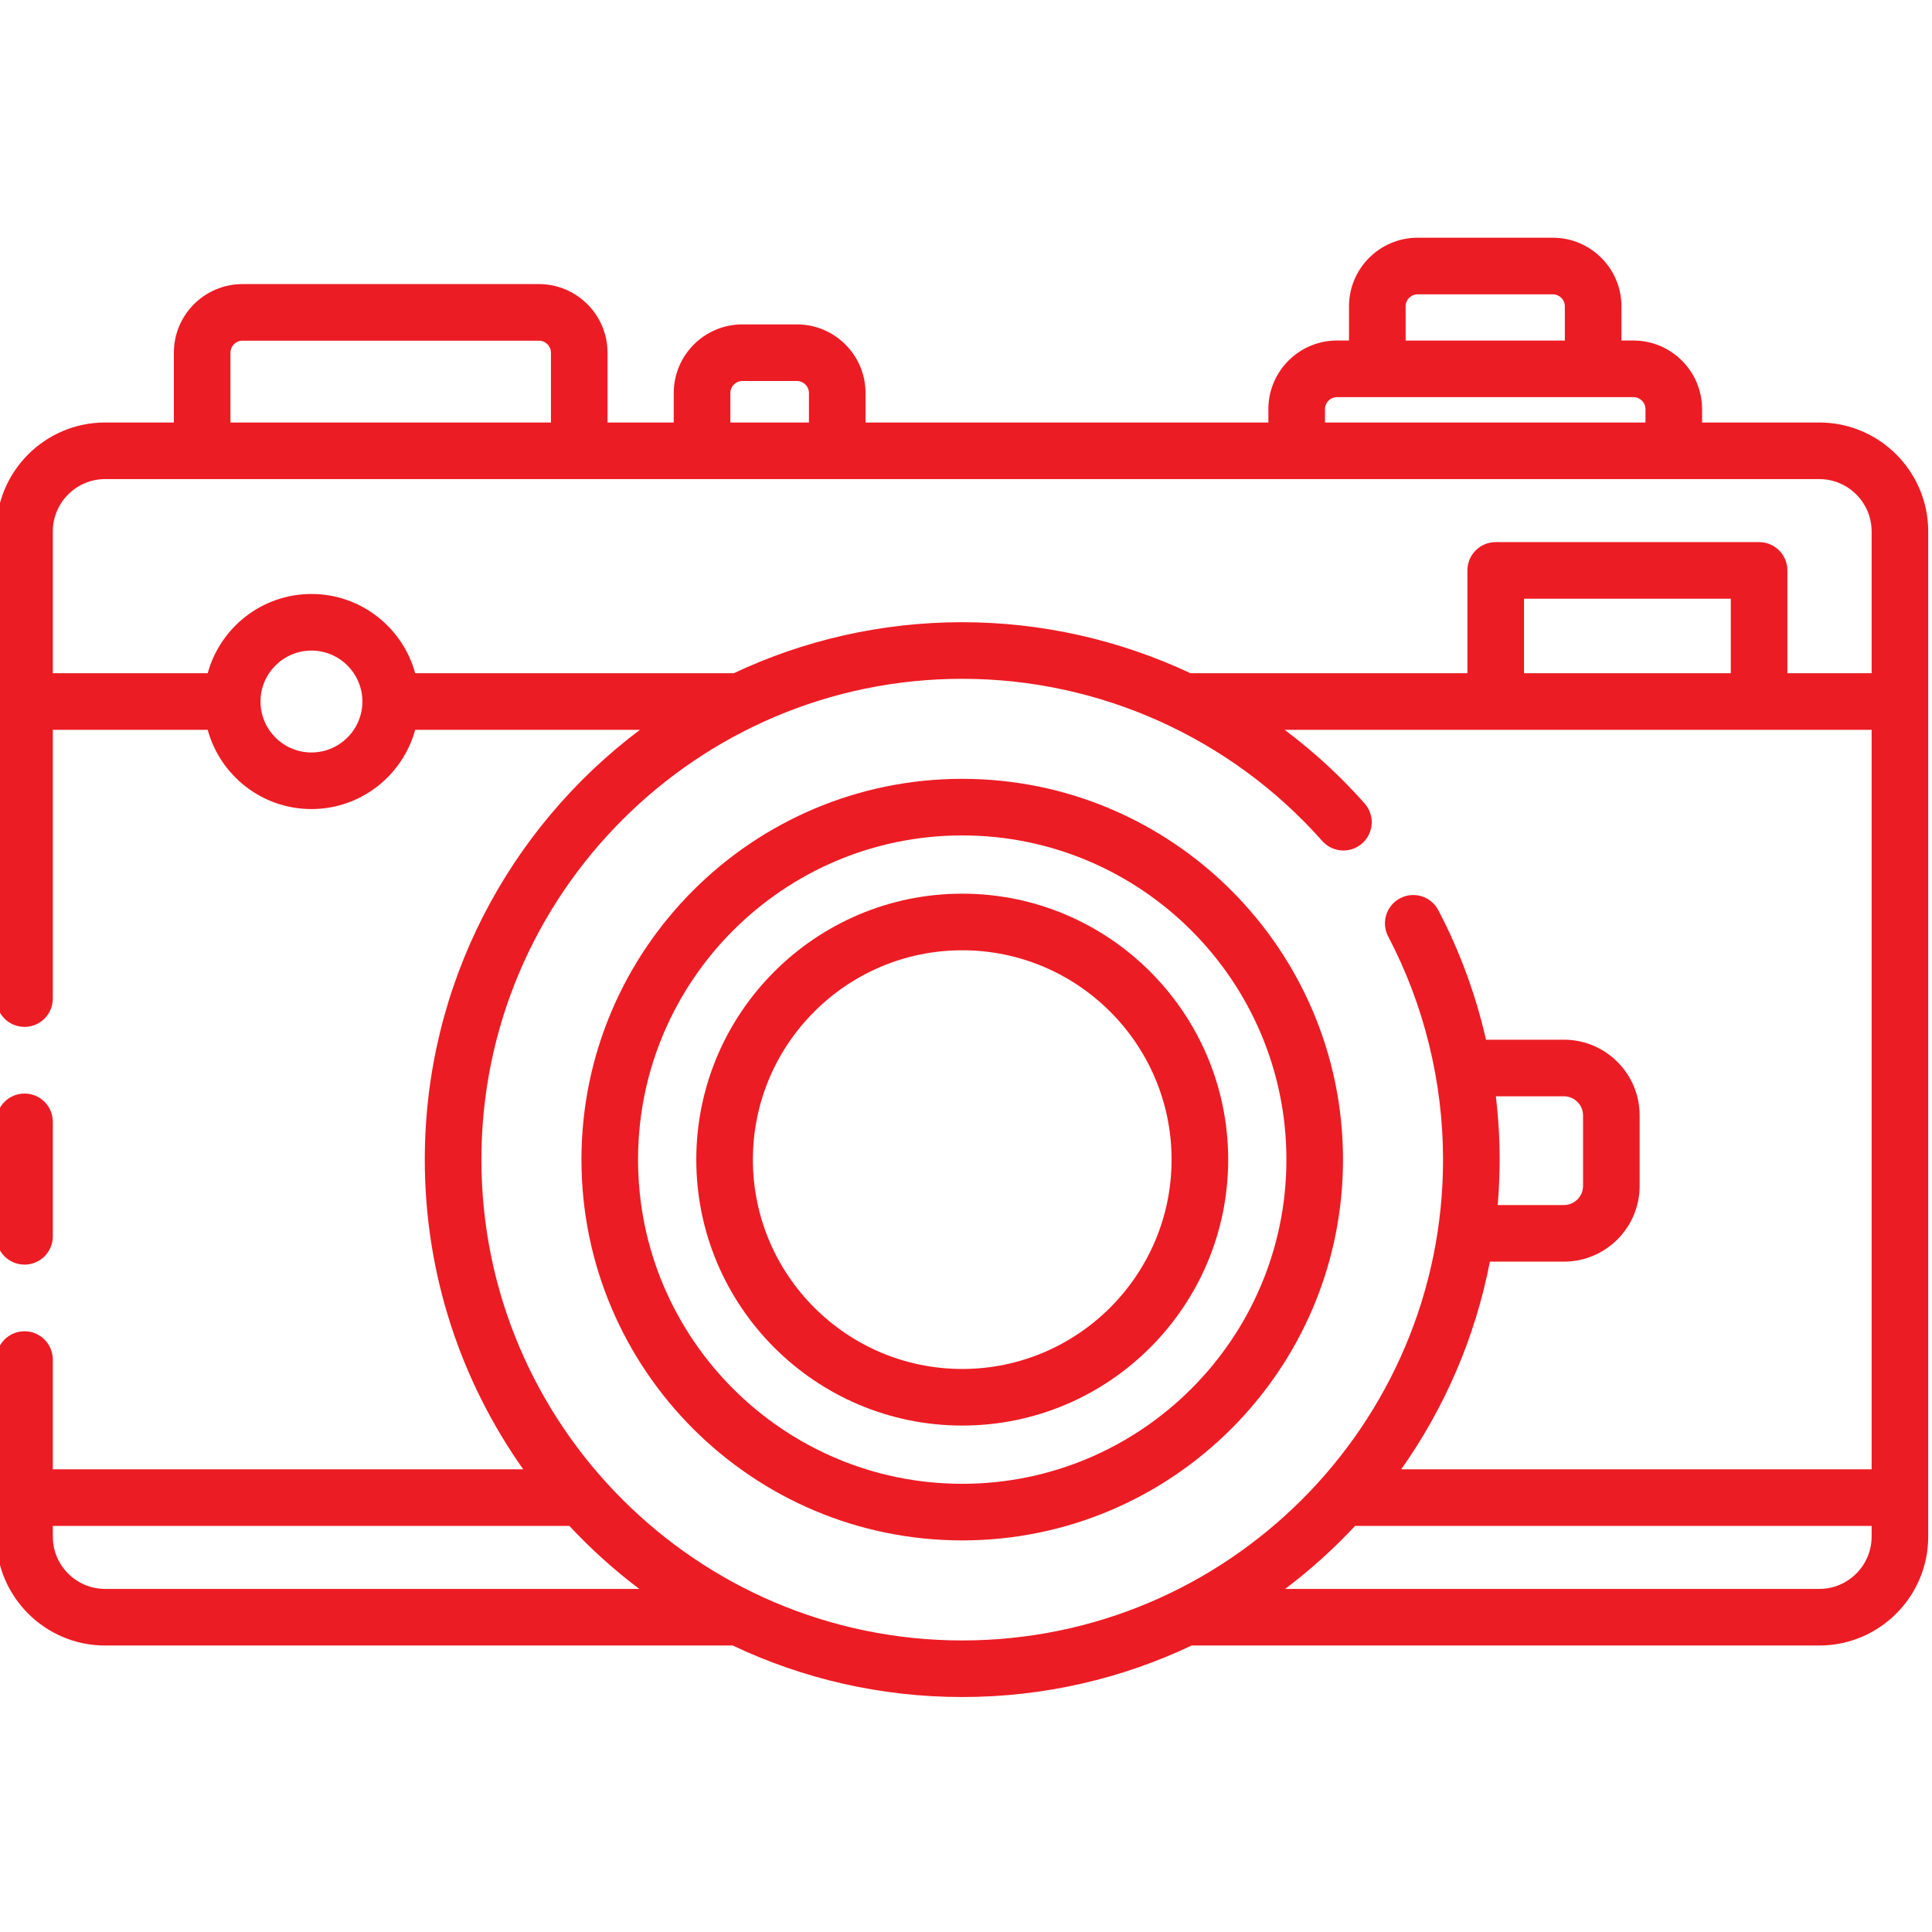 <?xml version="1.0"?>
<svg xmlns="http://www.w3.org/2000/svg" height="512px" viewBox="1 -62 511.999 511" width="512px"><g><path d="m7.5 272.637c4.141 0 7.5-3.359 7.5-7.5v-30.336c0-4.145-3.359-7.5-7.5-7.5s-7.5 3.355-7.5 7.5v30.336c0 4.141 3.359 7.5 7.5 7.5zm0 0" data-original="#000000" class="active-path" data-old_color="#000000" fill="#EC1C24"/><path d="m483.133 49.465h-31.066v-3.539c0-10.023-8.156-18.184-18.184-18.184h-3.184v-9.059c0-10.027-8.16-18.184-18.184-18.184h-35.832c-10.023 0-18.184 8.156-18.184 18.184v9.059h-3.184c-10.027 0-18.184 8.156-18.184 18.184v3.539h-106.754v-7.812c0-10.023-8.156-18.184-18.184-18.184h-14.461c-10.023 0-18.184 8.156-18.184 18.184v7.812h-17.547v-18.496c0-10.023-8.156-18.184-18.184-18.184h-78.562c-10.023 0-18.184 8.16-18.184 18.184v18.496h-18.207c-15.918 0-28.867 12.953-28.867 28.867v123.805c0 4.145 3.359 7.5 7.5 7.5s7.5-3.355 7.5-7.5v-71.227h41.047c3.301 12.086 14.375 21 27.492 21 13.121 0 24.191-8.914 27.492-21h59.562c-34.598 26.008-57.016 67.383-57.016 113.898 0 30.539 9.664 58.859 26.09 82.074h-124.668v-29.086c0-4.145-3.359-7.5-7.5-7.5s-7.5 3.355-7.5 7.5v46.914c0 15.918 12.949 28.867 28.867 28.867h166.32c18.453 8.75 39.07 13.652 60.812 13.652 21.75 0 42.371-4.906 60.828-13.664.059.004.113.012.172.012h166.133c15.918 0 28.867-12.949 28.867-28.867v-266.379c0-15.914-12.949-28.867-28.867-28.867zm-109.633-30.781c0-1.754 1.43-3.184 3.188-3.184h35.828c1.754 0 3.184 1.426 3.184 3.184v9.059h-42.195v-9.059zm-21.367 27.242c0-1.754 1.43-3.184 3.188-3.184h78.562c1.754 0 3.184 1.43 3.184 3.184v3.539h-84.93v-3.539zm-157.582-4.273c0-1.754 1.43-3.184 3.184-3.184h14.461c1.758 0 3.184 1.43 3.184 3.184v7.812h-20.828zm-132.477-10.684c0-1.754 1.43-3.184 3.184-3.184h78.566c1.754 0 3.184 1.43 3.184 3.184v18.496h-84.934zm21.465 105.941c-7.441 0-13.5-6.055-13.5-13.5 0-7.441 6.059-13.5 13.5-13.5 7.445 0 13.5 6.059 13.5 13.5 0 7.445-6.055 13.5-13.5 13.5zm27.492-21c-3.301-12.086-14.371-21-27.492-21-13.121 0-24.191 8.914-27.492 21h-41.047v-37.578c0-7.645 6.223-13.867 13.867-13.867h315.758.008.012 138.488c7.645 0 13.867 6.223 13.867 13.867v37.578h-22.32v-27.25c0-4.141-3.359-7.5-7.5-7.5h-69.801c-4.141 0-7.5 3.359-7.5 7.5v27.25h-73.379c-18.738-8.797-39.367-13.52-60.5-13.52-21.633 0-42.148 4.855-60.527 13.52zm293.848 0v-19.75h54.801v19.75zm-376.012 242.668c-7.645 0-13.867-6.223-13.867-13.867v-2.828h136.891c5.676 6.086 11.875 11.676 18.527 16.695zm99.711-113.766c0-70.262 57.164-127.422 127.422-127.422 36.441 0 71.215 15.664 95.41 42.973 2.746 3.102 7.484 3.391 10.586.641 3.102-2.746 3.387-7.484.641-10.586-6.434-7.262-13.543-13.777-21.184-19.508h155.547v195.973h-124.668c11.453-16.188 19.609-34.859 23.504-55.035h19.621c11.062 0 20.066-9 20.066-20.066v-18.684c0-11.066-9-20.066-20.066-20.066h-20.645c-2.727-11.934-6.961-23.508-12.645-34.328-1.926-3.668-6.461-5.082-10.125-3.152-3.668 1.926-5.082 6.457-3.156 10.125 9.508 18.109 14.535 38.559 14.535 59.137 0 70.262-57.16 127.422-127.422 127.422-70.258 0-127.422-57.164-127.422-127.422zm268.84-16.785h18.039c2.793 0 5.066 2.273 5.066 5.066v18.688c0 2.793-2.273 5.066-5.066 5.066h-17.551c.336-3.969.516-7.984.516-12.039 0-5.613-.34-11.219-1.004-16.781zm85.715 130.551h-141.551c6.652-5.02 12.852-10.609 18.527-16.695h136.891v2.828c0 7.645-6.223 13.867-13.867 13.867zm0 0" data-original="#000000" class="active-path" data-old_color="#000000" fill="#EC1C24"/><path d="m256 143.898c-55.645 0-100.91 45.27-100.91 100.914 0 55.641 45.266 100.91 100.91 100.91s100.91-45.27 100.91-100.91c0-55.645-45.266-100.914-100.91-100.914zm0 186.824c-47.371 0-85.91-38.539-85.91-85.91s38.539-85.914 85.91-85.914 85.91 38.543 85.91 85.914-38.539 85.91-85.91 85.91zm0 0" data-original="#000000" class="active-path" data-old_color="#000000" fill="#EC1C24"/><path d="m256 174.332c-38.859 0-70.477 31.617-70.477 70.48s31.613 70.477 70.477 70.477 70.48-31.613 70.48-70.477-31.617-70.48-70.48-70.48zm0 125.957c-30.59 0-55.477-24.887-55.477-55.477 0-30.594 24.887-55.48 55.477-55.48s55.48 24.887 55.48 55.48c0 30.59-24.891 55.477-55.48 55.477zm0 0" data-original="#000000" class="active-path" data-old_color="#000000" fill="#EC1C24"/></g> </svg>
